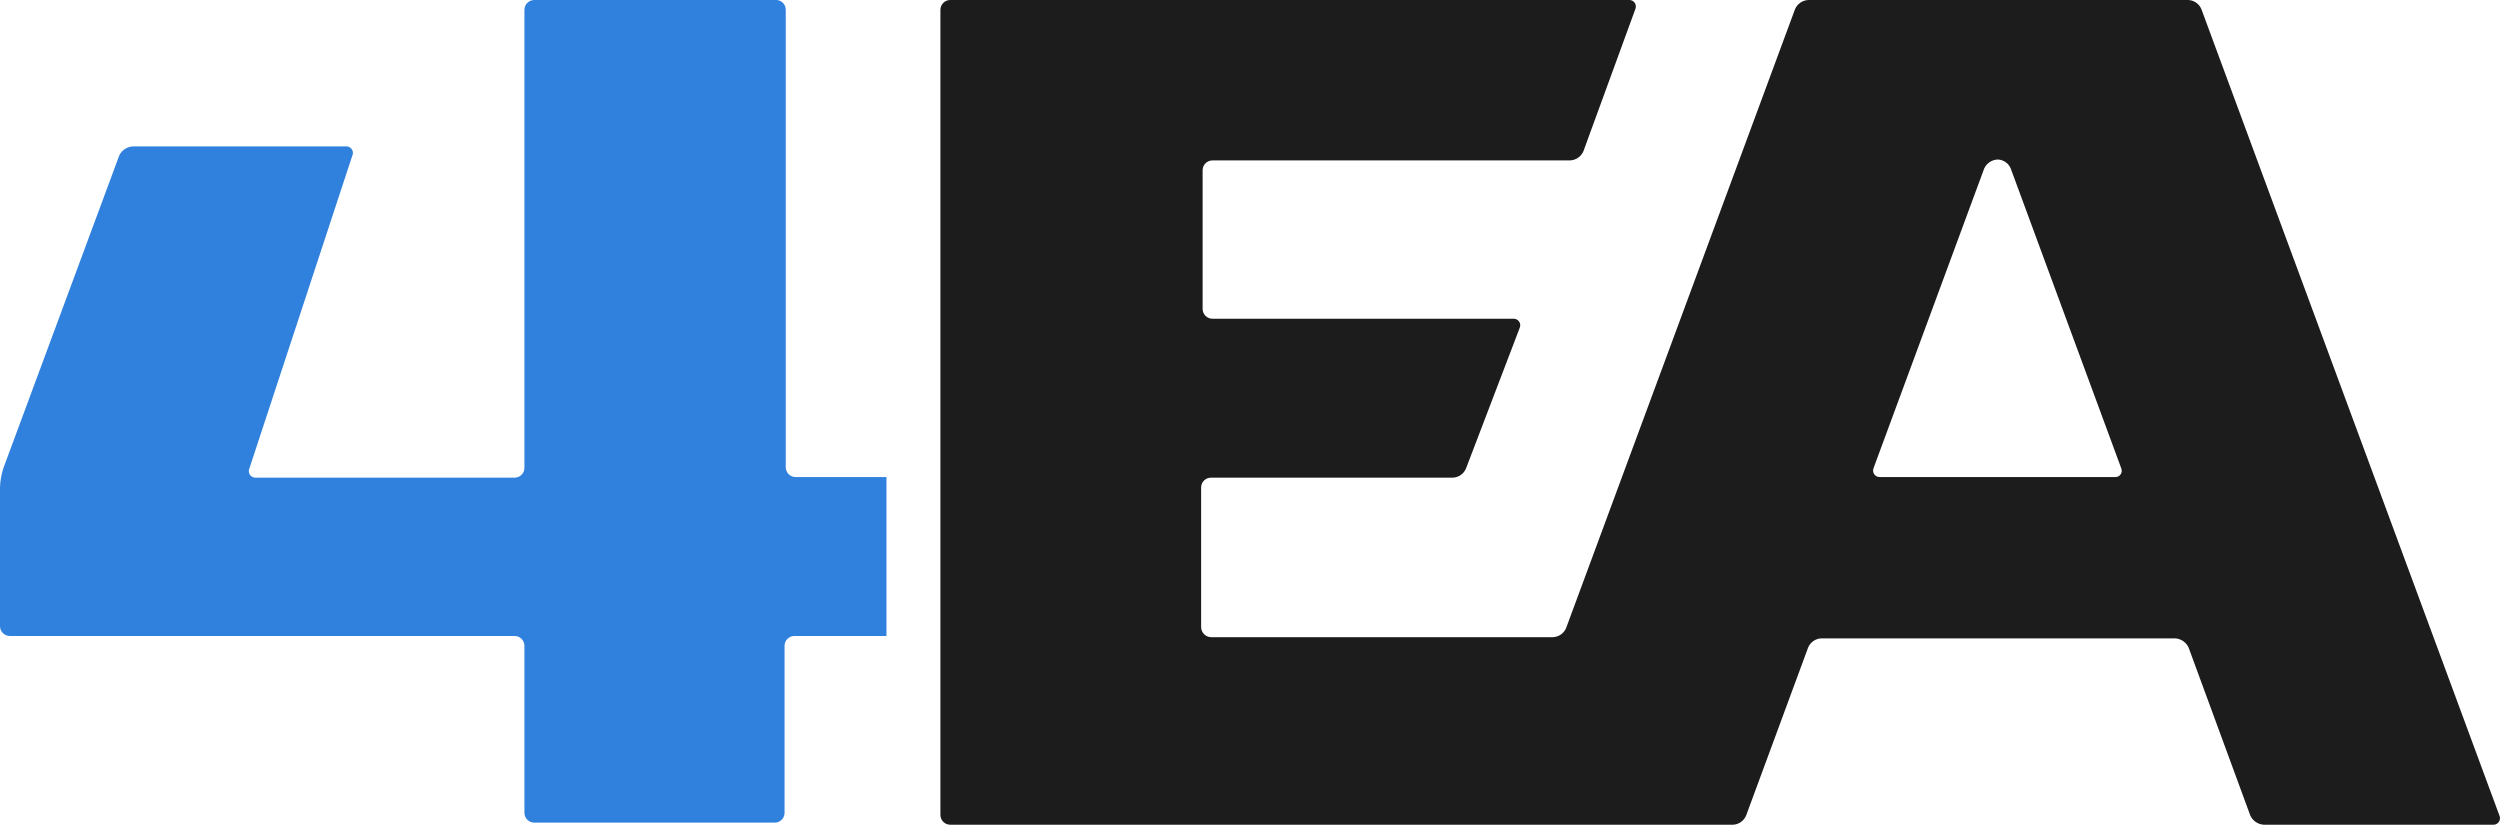 <svg width="170" height="57" viewBox="0 0 170 57" fill="none" xmlns="http://www.w3.org/2000/svg">
<path d="M54.1 32.44C53.923 32.44 53.753 32.37 53.627 32.244C53.502 32.119 53.431 31.949 53.431 31.771V0.669C53.432 0.574 53.413 0.48 53.374 0.393C53.336 0.306 53.279 0.228 53.208 0.165C53.137 0.102 53.053 0.054 52.963 0.026C52.872 -0.003 52.776 -0.012 52.682 7.07158e-06H36.33C36.153 7.07158e-06 35.983 0.07 35.857 0.196C35.732 0.321 35.661 0.492 35.661 0.669V31.812C35.661 31.989 35.591 32.159 35.466 32.285C35.34 32.41 35.17 32.481 34.993 32.481H17.405C17.328 32.488 17.25 32.474 17.179 32.442C17.108 32.409 17.047 32.358 17.002 32.295C16.957 32.231 16.929 32.157 16.922 32.079C16.914 32.002 16.927 31.923 16.959 31.852L23.95 10.604C23.987 10.532 24.004 10.452 23.999 10.371C23.994 10.29 23.968 10.212 23.922 10.146C23.876 10.079 23.813 10.026 23.739 9.992C23.666 9.959 23.584 9.946 23.504 9.955H9.077C8.872 9.956 8.672 10.016 8.499 10.127C8.327 10.238 8.19 10.397 8.105 10.584L0.223 31.852C0.088 32.272 0.013 32.709 0 33.15L0 42.578C0 42.755 0.07 42.925 0.196 43.051C0.321 43.176 0.491 43.247 0.669 43.247H34.993C35.17 43.247 35.34 43.317 35.466 43.443C35.591 43.568 35.661 43.739 35.661 43.916V55.27C35.661 55.447 35.732 55.618 35.857 55.743C35.983 55.869 36.153 55.939 36.33 55.939H52.682C52.859 55.939 53.029 55.869 53.155 55.743C53.28 55.618 53.35 55.447 53.35 55.27V43.916C53.35 43.739 53.421 43.568 53.546 43.443C53.672 43.317 53.842 43.247 54.019 43.247H60.28V32.44H54.1Z" fill="#3081DD"/>
<path d="M143.862 32.44H127.855C127.777 32.447 127.699 32.434 127.628 32.401C127.557 32.368 127.496 32.318 127.451 32.254C127.406 32.191 127.378 32.116 127.371 32.039C127.364 31.961 127.377 31.883 127.409 31.812L134.926 11.456C135.008 11.28 135.136 11.131 135.297 11.023C135.458 10.916 135.645 10.855 135.838 10.847C136.029 10.852 136.215 10.912 136.373 11.02C136.532 11.127 136.655 11.279 136.729 11.456L144.247 31.852C144.273 31.916 144.283 31.986 144.277 32.055C144.27 32.124 144.247 32.19 144.209 32.248C144.171 32.306 144.12 32.354 144.059 32.387C143.999 32.421 143.931 32.439 143.862 32.44ZM149.697 0.629C149.624 0.45 149.501 0.295 149.343 0.184C149.185 0.073 148.999 0.009 148.806 -2.70597e-06H122.971C122.775 0.007 122.586 0.07 122.424 0.182C122.263 0.293 122.136 0.448 122.06 0.629L106.498 42.7C106.425 42.878 106.302 43.033 106.144 43.144C105.986 43.255 105.8 43.319 105.607 43.328H82.346C82.166 43.323 81.996 43.248 81.872 43.119C81.747 42.99 81.677 42.818 81.677 42.639V33.15C81.677 32.972 81.747 32.802 81.873 32.677C81.998 32.551 82.168 32.481 82.346 32.481H98.799C98.992 32.472 99.178 32.408 99.336 32.297C99.494 32.185 99.617 32.031 99.69 31.852L103.337 22.303C103.369 22.232 103.383 22.153 103.375 22.076C103.368 21.998 103.34 21.924 103.295 21.86C103.25 21.797 103.189 21.746 103.118 21.713C103.047 21.681 102.969 21.667 102.892 21.674H82.447C82.27 21.674 82.1 21.604 81.974 21.478C81.849 21.353 81.778 21.183 81.778 21.005V11.577C81.778 11.4 81.849 11.229 81.974 11.104C82.1 10.979 82.27 10.908 82.447 10.908H106.762C106.958 10.901 107.147 10.838 107.309 10.726C107.47 10.615 107.597 10.46 107.673 10.28L111.199 0.629C111.231 0.558 111.244 0.479 111.237 0.402C111.229 0.324 111.202 0.25 111.157 0.186C111.112 0.123 111.051 0.072 110.98 0.039C110.909 0.007 110.831 -0.007 110.753 -2.70597e-06H64.616C64.439 -2.70597e-06 64.269 0.07 64.143 0.196C64.018 0.321 63.948 0.492 63.948 0.669V55.412C63.948 55.59 64.018 55.76 64.143 55.885C64.269 56.011 64.439 56.081 64.616 56.081H117.845C118.038 56.072 118.225 56.008 118.383 55.897C118.541 55.786 118.663 55.632 118.737 55.453L122.951 44.038C123.024 43.859 123.147 43.705 123.305 43.593C123.463 43.482 123.65 43.418 123.843 43.409H147.914C148.109 43.421 148.297 43.486 148.457 43.597C148.618 43.708 148.745 43.86 148.826 44.038L153.02 55.453C153.101 55.63 153.228 55.783 153.389 55.894C153.55 56.004 153.737 56.069 153.932 56.081H169.514C169.591 56.088 169.669 56.075 169.74 56.042C169.811 56.009 169.872 55.959 169.917 55.895C169.962 55.831 169.99 55.757 169.997 55.679C170.005 55.602 169.992 55.524 169.959 55.453L149.697 0.629Z" fill="#1C1C1C"/>
</svg>
